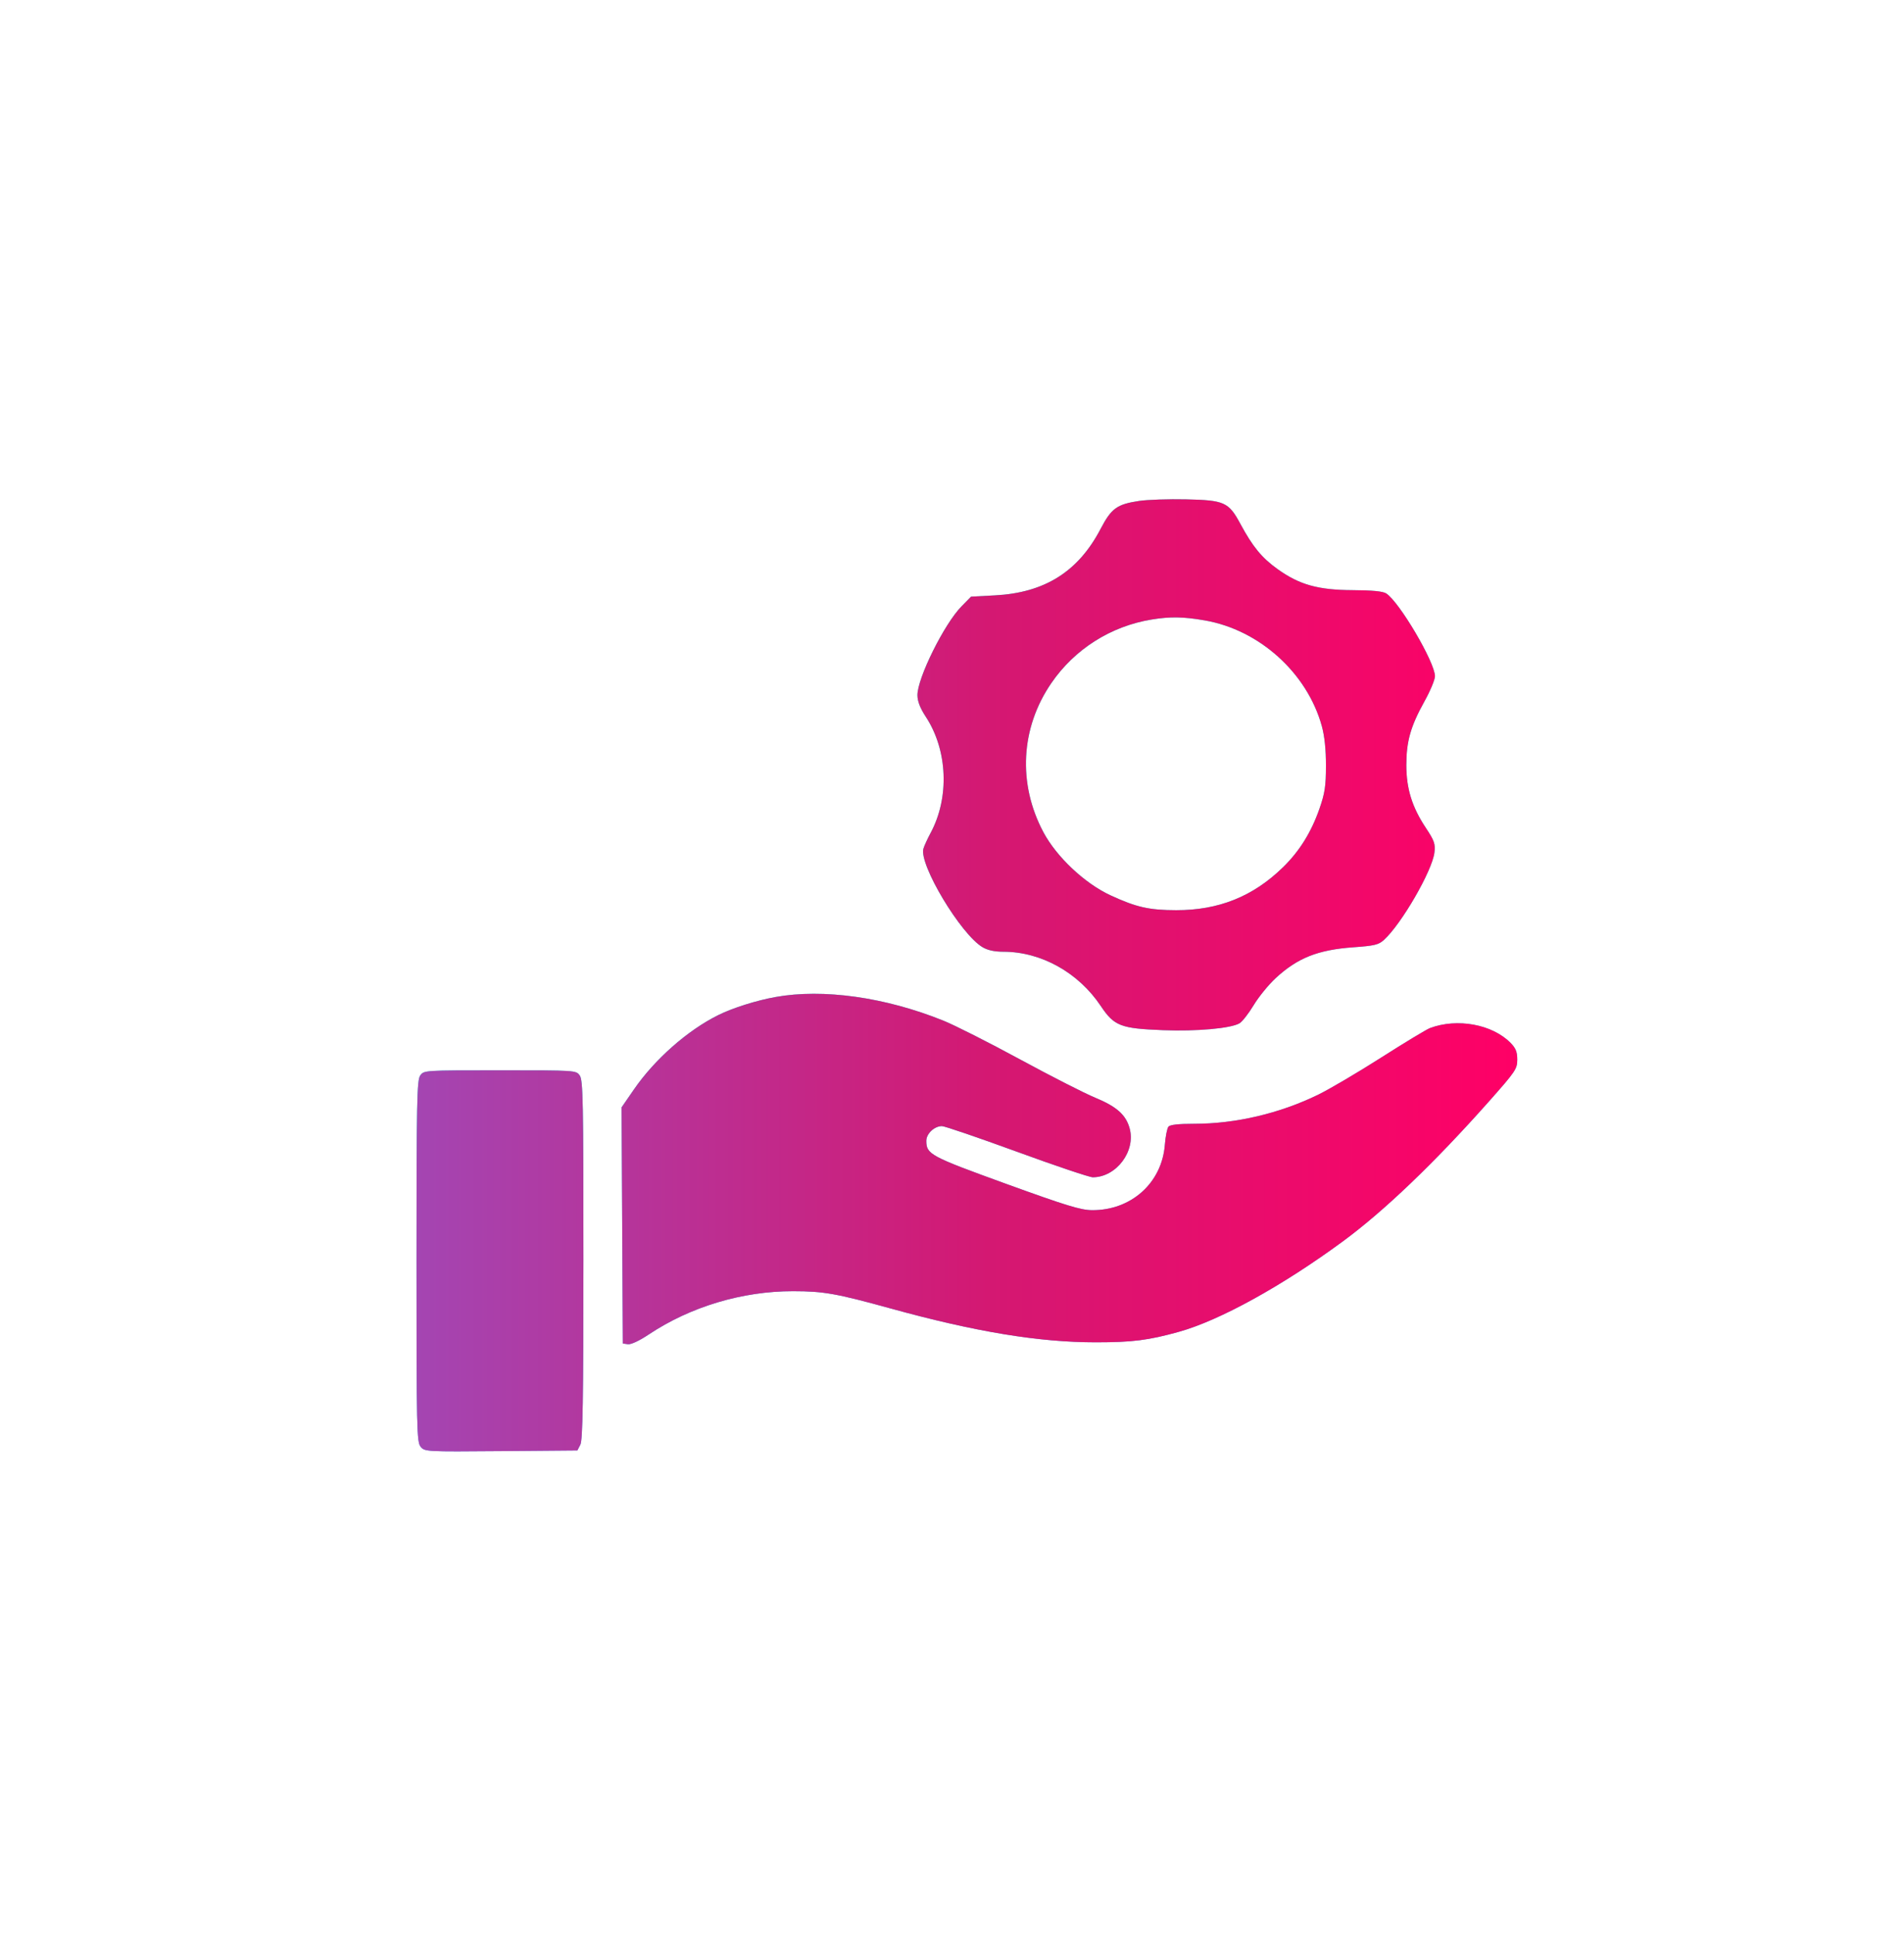 <svg width="64" height="65" viewBox="0 0 64 65" fill="none" xmlns="http://www.w3.org/2000/svg">
<g filter="url(#filter0_b_1412_405)">
<rect y="0.778" width="64" height="64" rx="4" fill="white" fill-opacity="0.04"/>
<path fill-rule="evenodd" clip-rule="evenodd" d="M38.293 16.835C37.543 16.947 37.357 17.082 36.992 17.78C36.241 19.214 35.114 19.922 33.442 20.009L32.64 20.052L32.32 20.378C31.739 20.968 30.834 22.792 30.838 23.366C30.84 23.571 30.928 23.799 31.122 24.094C31.855 25.215 31.92 26.806 31.28 27.995C31.174 28.192 31.066 28.429 31.039 28.522C30.886 29.053 32.292 31.398 33.025 31.833C33.198 31.936 33.427 31.986 33.726 31.986C34.997 31.987 36.249 32.684 37.003 33.813C37.451 34.483 37.669 34.567 39.094 34.622C40.228 34.666 41.373 34.563 41.664 34.391C41.757 34.336 41.971 34.062 42.14 33.782C42.309 33.502 42.642 33.093 42.881 32.872C43.618 32.193 44.297 31.923 45.489 31.837C46.2 31.786 46.339 31.753 46.519 31.589C47.109 31.055 48.145 29.261 48.216 28.652C48.25 28.359 48.213 28.254 47.929 27.826C47.465 27.128 47.272 26.506 47.272 25.713C47.272 24.916 47.416 24.41 47.88 23.574C48.075 23.224 48.234 22.843 48.234 22.727C48.234 22.26 47.035 20.225 46.594 19.943C46.481 19.872 46.128 19.837 45.468 19.834C44.304 19.828 43.677 19.653 42.944 19.127C42.414 18.747 42.107 18.374 41.693 17.605C41.299 16.875 41.159 16.812 39.866 16.782C39.287 16.769 38.579 16.793 38.293 16.835ZM40.497 20.851C42.336 21.17 43.94 22.62 44.432 24.407C44.523 24.739 44.571 25.197 44.57 25.735C44.569 26.421 44.533 26.658 44.351 27.18C44.075 27.973 43.677 28.61 43.123 29.15C42.118 30.13 40.963 30.593 39.534 30.59C38.626 30.588 38.198 30.492 37.33 30.091C36.459 29.689 35.512 28.797 35.069 27.962C34.205 26.333 34.306 24.463 35.339 22.958C36.122 21.816 37.342 21.043 38.713 20.821C39.338 20.719 39.783 20.727 40.497 20.851ZM26.066 33.508C25.427 33.623 24.627 33.875 24.148 34.113C23.113 34.625 22.008 35.599 21.309 36.614L20.893 37.217L20.914 41.185L20.935 45.153L21.108 45.177C21.211 45.191 21.492 45.06 21.806 44.85C23.207 43.916 24.947 43.394 26.658 43.395C27.684 43.396 28.112 43.472 29.936 43.975C32.779 44.76 34.925 45.114 36.833 45.113C38.067 45.113 38.603 45.045 39.629 44.759C40.998 44.377 43.091 43.224 45.13 41.726C46.523 40.702 48.209 39.089 50.038 37.029C50.943 36.009 51 35.926 51 35.612C51 35.354 50.95 35.227 50.777 35.051C50.162 34.425 48.982 34.208 48.066 34.552C47.952 34.595 47.216 35.039 46.431 35.54C45.646 36.041 44.693 36.602 44.314 36.788C43.018 37.421 41.539 37.769 40.136 37.769C39.607 37.769 39.329 37.8 39.275 37.866C39.231 37.92 39.177 38.194 39.155 38.474C39.055 39.757 38.021 40.683 36.703 40.672C36.326 40.669 35.832 40.517 33.813 39.785C31.258 38.858 31.137 38.793 31.137 38.339C31.137 38.102 31.408 37.847 31.661 37.847C31.752 37.847 32.884 38.234 34.178 38.706C35.471 39.179 36.621 39.566 36.732 39.566C37.522 39.566 38.183 38.689 37.971 37.922C37.845 37.465 37.536 37.191 36.809 36.89C36.457 36.745 35.32 36.165 34.284 35.603C33.248 35.04 32.09 34.455 31.71 34.302C29.755 33.513 27.668 33.219 26.066 33.508ZM14.125 36.145C14.014 36.299 14 37.021 14 42.388C14 48.052 14.009 48.468 14.14 48.623C14.279 48.788 14.311 48.79 16.844 48.769L19.407 48.747L19.508 48.552C19.587 48.4 19.61 47.032 19.611 42.338C19.612 37.015 19.598 36.299 19.487 36.145C19.363 35.972 19.357 35.971 16.806 35.971C14.255 35.971 14.249 35.972 14.125 36.145Z" fill="url(#paint0_linear_1412_405)"/>
<path fill-rule="evenodd" clip-rule="evenodd" d="M38.293 16.835C37.543 16.947 37.357 17.082 36.992 17.78C36.241 19.214 35.114 19.922 33.442 20.009L32.64 20.052L32.32 20.378C31.739 20.968 30.834 22.792 30.838 23.366C30.84 23.571 30.928 23.799 31.122 24.094C31.855 25.215 31.92 26.806 31.28 27.995C31.174 28.192 31.066 28.429 31.039 28.522C30.886 29.053 32.292 31.398 33.025 31.833C33.198 31.936 33.427 31.986 33.726 31.986C34.997 31.987 36.249 32.684 37.003 33.813C37.451 34.483 37.669 34.567 39.094 34.622C40.228 34.666 41.373 34.563 41.664 34.391C41.757 34.336 41.971 34.062 42.14 33.782C42.309 33.502 42.642 33.093 42.881 32.872C43.618 32.193 44.297 31.923 45.489 31.837C46.2 31.786 46.339 31.753 46.519 31.589C47.109 31.055 48.145 29.261 48.216 28.652C48.25 28.359 48.213 28.254 47.929 27.826C47.465 27.128 47.272 26.506 47.272 25.713C47.272 24.916 47.416 24.41 47.88 23.574C48.075 23.224 48.234 22.843 48.234 22.727C48.234 22.26 47.035 20.225 46.594 19.943C46.481 19.872 46.128 19.837 45.468 19.834C44.304 19.828 43.677 19.653 42.944 19.127C42.414 18.747 42.107 18.374 41.693 17.605C41.299 16.875 41.159 16.812 39.866 16.782C39.287 16.769 38.579 16.793 38.293 16.835ZM40.497 20.851C42.336 21.17 43.94 22.62 44.432 24.407C44.523 24.739 44.571 25.197 44.57 25.735C44.569 26.421 44.533 26.658 44.351 27.18C44.075 27.973 43.677 28.61 43.123 29.15C42.118 30.13 40.963 30.593 39.534 30.59C38.626 30.588 38.198 30.492 37.33 30.091C36.459 29.689 35.512 28.797 35.069 27.962C34.205 26.333 34.306 24.463 35.339 22.958C36.122 21.816 37.342 21.043 38.713 20.821C39.338 20.719 39.783 20.727 40.497 20.851ZM26.066 33.508C25.427 33.623 24.627 33.875 24.148 34.113C23.113 34.625 22.008 35.599 21.309 36.614L20.893 37.217L20.914 41.185L20.935 45.153L21.108 45.177C21.211 45.191 21.492 45.06 21.806 44.85C23.207 43.916 24.947 43.394 26.658 43.395C27.684 43.396 28.112 43.472 29.936 43.975C32.779 44.76 34.925 45.114 36.833 45.113C38.067 45.113 38.603 45.045 39.629 44.759C40.998 44.377 43.091 43.224 45.13 41.726C46.523 40.702 48.209 39.089 50.038 37.029C50.943 36.009 51 35.926 51 35.612C51 35.354 50.95 35.227 50.777 35.051C50.162 34.425 48.982 34.208 48.066 34.552C47.952 34.595 47.216 35.039 46.431 35.54C45.646 36.041 44.693 36.602 44.314 36.788C43.018 37.421 41.539 37.769 40.136 37.769C39.607 37.769 39.329 37.8 39.275 37.866C39.231 37.92 39.177 38.194 39.155 38.474C39.055 39.757 38.021 40.683 36.703 40.672C36.326 40.669 35.832 40.517 33.813 39.785C31.258 38.858 31.137 38.793 31.137 38.339C31.137 38.102 31.408 37.847 31.661 37.847C31.752 37.847 32.884 38.234 34.178 38.706C35.471 39.179 36.621 39.566 36.732 39.566C37.522 39.566 38.183 38.689 37.971 37.922C37.845 37.465 37.536 37.191 36.809 36.89C36.457 36.745 35.32 36.165 34.284 35.603C33.248 35.04 32.09 34.455 31.71 34.302C29.755 33.513 27.668 33.219 26.066 33.508ZM14.125 36.145C14.014 36.299 14 37.021 14 42.388C14 48.052 14.009 48.468 14.14 48.623C14.279 48.788 14.311 48.79 16.844 48.769L19.407 48.747L19.508 48.552C19.587 48.4 19.61 47.032 19.611 42.338C19.612 37.015 19.598 36.299 19.487 36.145C19.363 35.972 19.357 35.971 16.806 35.971C14.255 35.971 14.249 35.972 14.125 36.145Z" fill="url(#paint1_linear_1412_405)"/>
</g>
<defs>
<filter id="filter0_b_1412_405" x="-32" y="-31.222" width="128" height="128" filterUnits="userSpaceOnUse" color-interpolation-filters="sRGB">
<feFlood flood-opacity="0" result="BackgroundImageFix"/>
<feGaussianBlur in="BackgroundImageFix" stdDeviation="16"/>
<feComposite in2="SourceAlpha" operator="in" result="effect1_backgroundBlur_1412_405"/>
<feBlend mode="normal" in="SourceGraphic" in2="effect1_backgroundBlur_1412_405" result="shape"/>
</filter>
<linearGradient id="paint0_linear_1412_405" x1="32.527" y1="29.098" x2="35.619" y2="53.543" gradientUnits="userSpaceOnUse">
<stop stop-color="#00FFE1"/>
<stop offset="1" stop-color="#6E5DF6"/>
</linearGradient>
<linearGradient id="paint1_linear_1412_405" x1="14" y1="32.778" x2="51" y2="32.778" gradientUnits="userSpaceOnUse">
<stop stop-color="#A445B2"/>
<stop offset="0.52" stop-color="#D41872"/>
<stop offset="1" stop-color="#FF0066"/>
</linearGradient>
</defs>
</svg>
